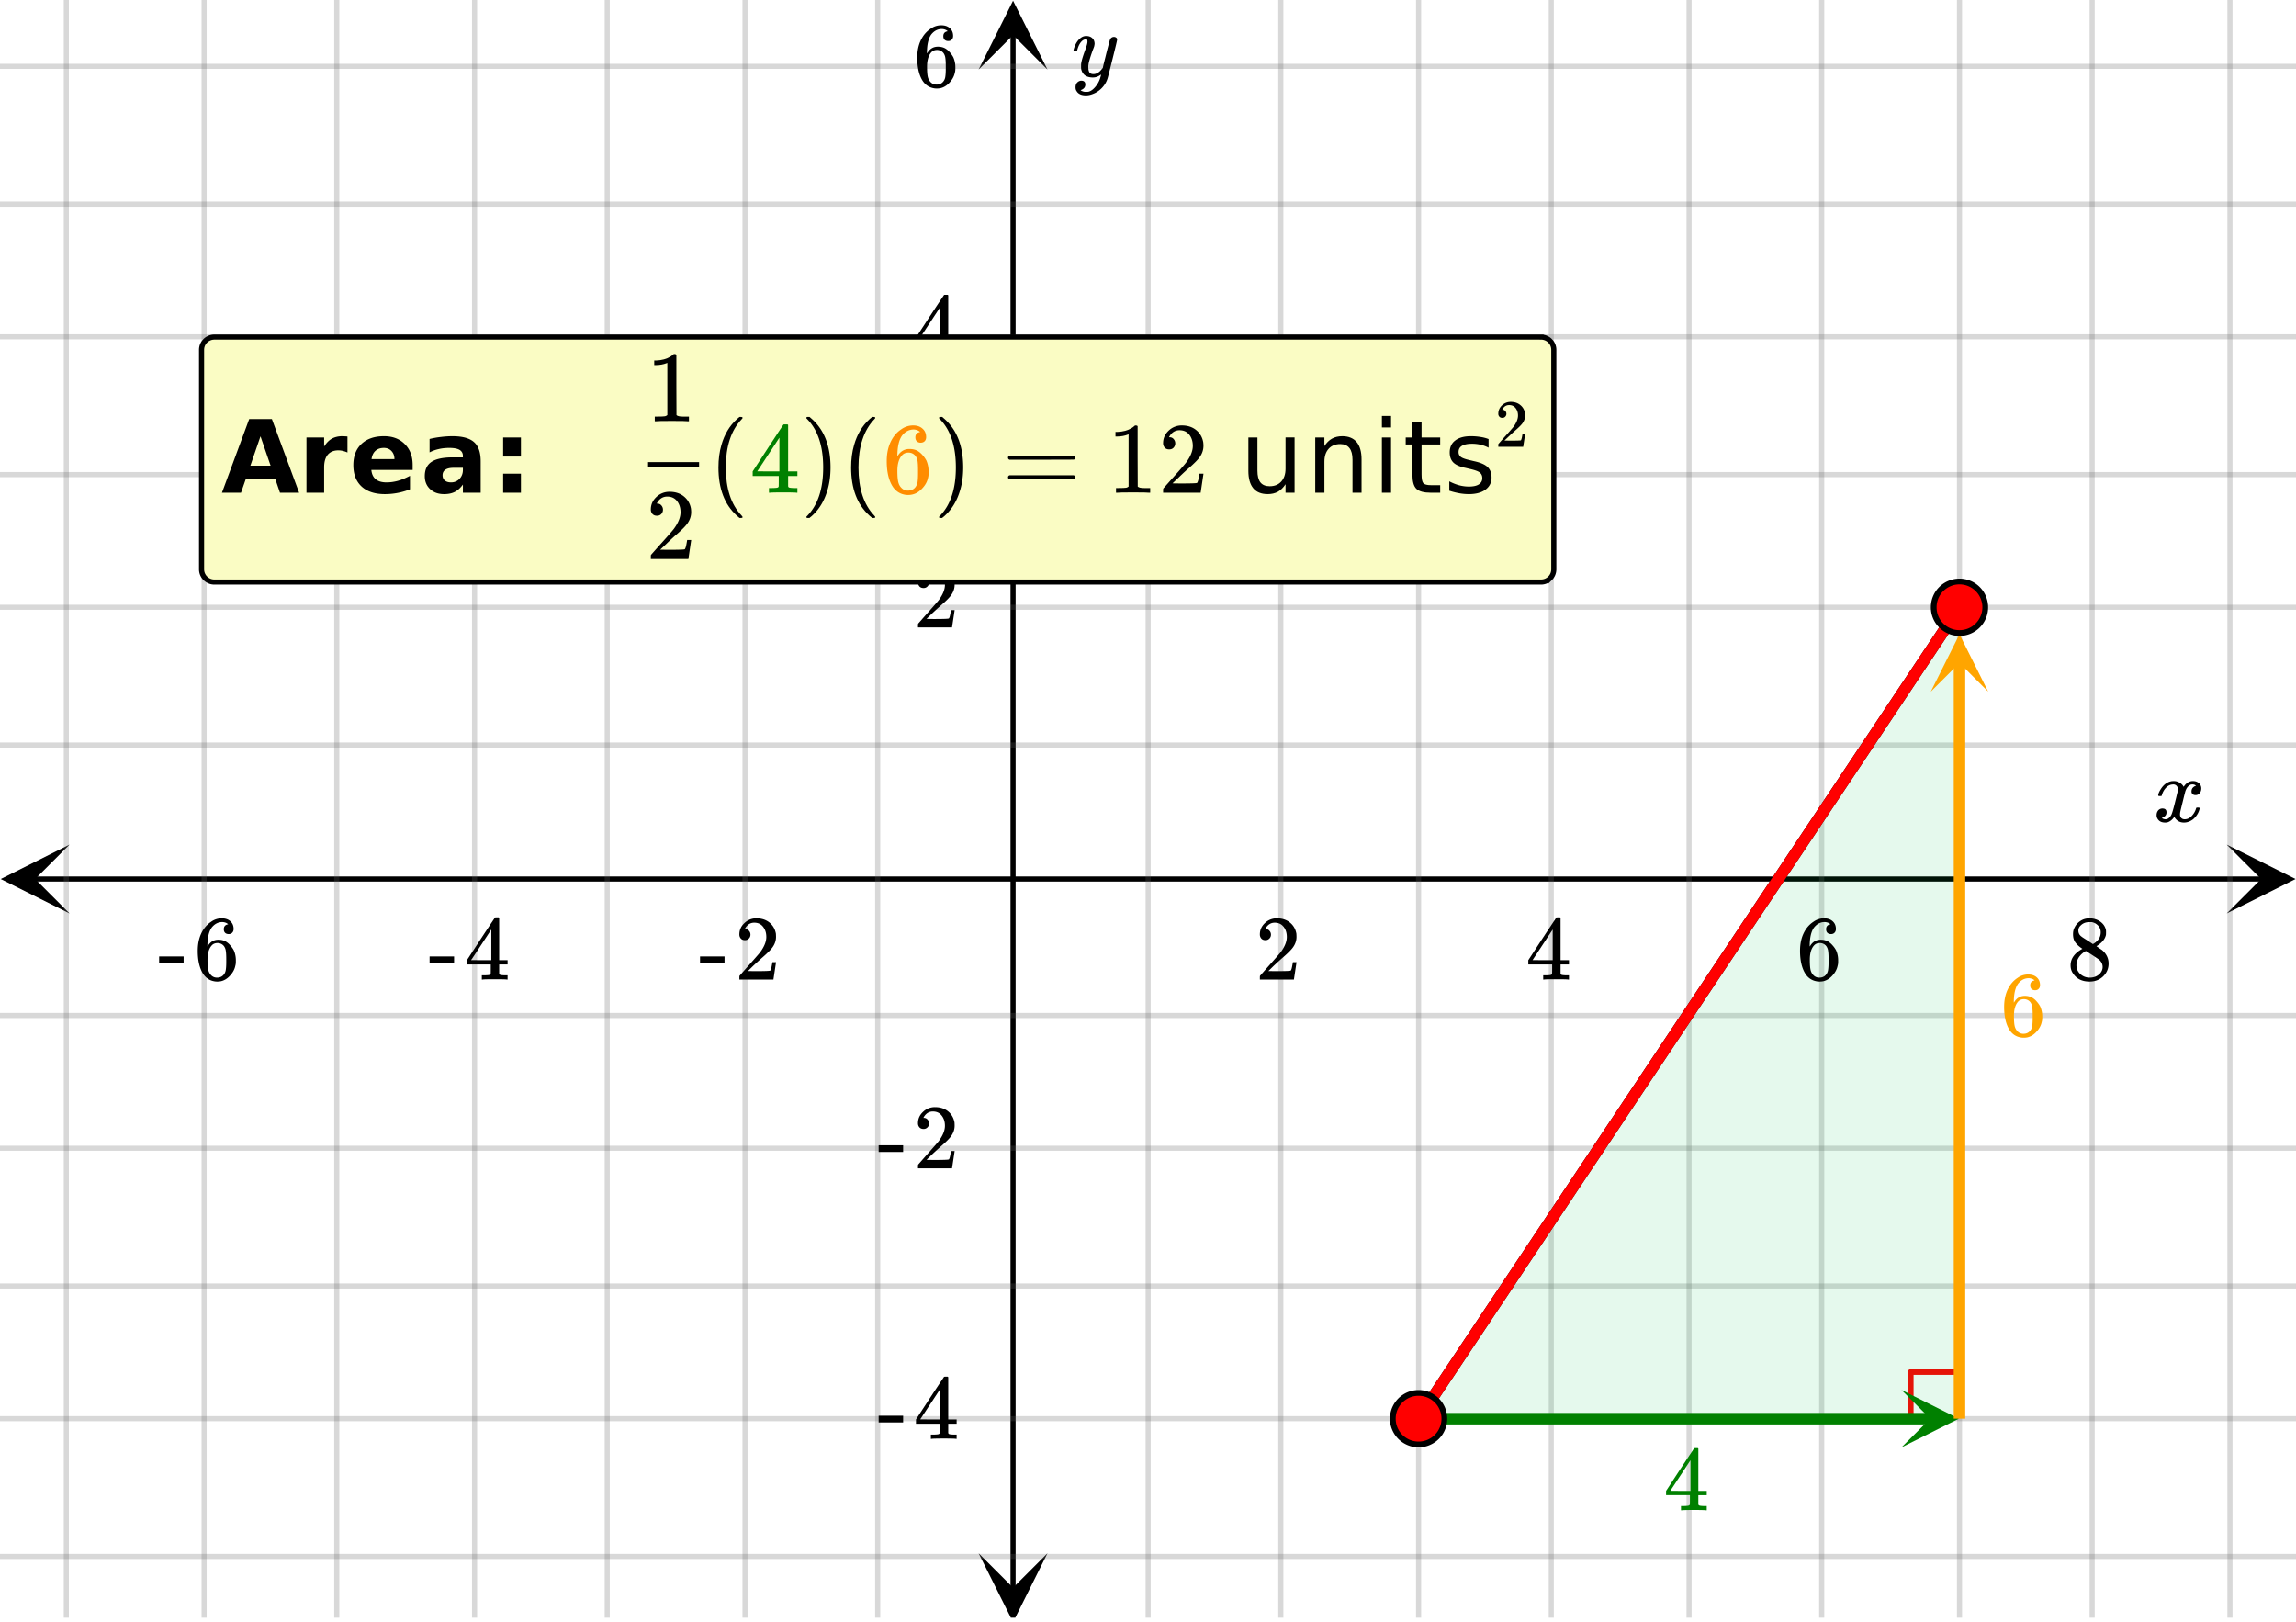 <svg xmlns="http://www.w3.org/2000/svg" xmlns:xlink="http://www.w3.org/1999/xlink" width="449.28" height="317.44" viewBox="0 0 336.96 238.08"><defs><symbol overflow="visible" id="j"><path d="M.781-3.75C.727-3.8.703-3.848.703-3.89c.031-.25.172-.563.422-.938.414-.633.941-1.004 1.578-1.11.133-.007.235-.015.297-.015.313 0 .598.086.86.25.269.156.46.355.578.594.113-.157.187-.25.218-.282.332-.375.711-.562 1.14-.562.364 0 .661.105.891.312.227.211.344.465.344.766 0 .281-.078.516-.234.703a.776.776 0 0 1-.625.281.64.64 0 0 1-.422-.14.521.521 0 0 1-.156-.39c0-.415.222-.696.672-.845a.58.58 0 0 0-.141-.093.705.705 0 0 0-.39-.094.91.91 0 0 0-.266.031c-.336.149-.586.445-.75.89-.032.075-.164.579-.39 1.516-.231.93-.356 1.45-.376 1.563a1.827 1.827 0 0 0-.047.406c0 .211.063.383.188.516.125.125.289.187.5.187.383 0 .726-.16 1.031-.484.3-.32.508-.676.625-1.063.02-.082.04-.129.063-.14.03-.02.109-.031.234-.031.164 0 .25.039.25.109 0 .012-.012.058-.031.14-.149.563-.461 1.055-.938 1.47-.43.323-.875.484-1.344.484-.625 0-1.101-.282-1.421-.844-.262.406-.594.68-1 .812-.086.02-.2.032-.344.032-.524 0-.89-.188-1.11-.563a.953.953 0 0 1-.14-.531c0-.27.078-.5.234-.688a.798.798 0 0 1 .625-.28c.395 0 .594.187.594.562 0 .336-.164.574-.484.718a.359.359 0 0 1-.063.047l-.078.031c-.012.012-.024.016-.031.016h-.032c0 .031.063.074.188.125a.817.817 0 0 0 .36.078c.32 0 .597-.203.827-.61.102-.163.282-.75.532-1.75.05-.206.109-.437.171-.687.063-.257.11-.457.141-.593.031-.133.05-.211.063-.235a2.86 2.86 0 0 0 .078-.531.678.678 0 0 0-.188-.5.613.613 0 0 0-.484-.203c-.406 0-.762.156-1.063.469a2.562 2.562 0 0 0-.609 1.078c-.012.074-.031.12-.063.14a.752.752 0 0 1-.218.016zm0 0"/></symbol><symbol overflow="visible" id="p"><path d="M6.234-5.813c.125 0 .227.04.313.11.094.062.14.152.14.266 0 .117-.226 1.058-.671 2.828C5.578-.836 5.328.133 5.266.312a3.459 3.459 0 0 1-.688 1.22 3.641 3.641 0 0 1-1.11.874c-.491.239-.945.36-1.359.36-.687 0-1.152-.22-1.39-.657-.094-.125-.14-.304-.14-.53 0-.306.085-.544.265-.72.187-.168.379-.25.578-.25.394 0 .594.188.594.563 0 .332-.157.578-.47.734a.298.298 0 0 1-.062.032.295.295 0 0 0-.078.03c-.011.009-.023.016-.031.016L1.328 2c.031.05.129.11.297.172.133.05.273.078.422.078h.11c.155 0 .273-.012.359-.031.332-.094.648-.324.953-.688A3.69 3.69 0 0 0 4.188.25c.093-.3.14-.477.14-.531 0-.008-.012-.004-.031.015a.358.358 0 0 1-.078.047c-.336.239-.703.36-1.11.36-.46 0-.84-.106-1.14-.313-.293-.219-.48-.531-.563-.937a2.932 2.932 0 0 1-.015-.407c0-.218.007-.382.03-.5.063-.394.266-1.054.61-1.984.196-.531.297-.898.297-1.11a.838.838 0 0 0-.031-.265c-.024-.05-.074-.078-.156-.078h-.063c-.21 0-.406.094-.594.281-.293.293-.511.727-.656 1.297 0 .012-.008.027-.015.047a.188.188 0 0 1-.032.047l-.015.015c-.012.012-.028.016-.047.016h-.36C.305-3.8.281-3.836.281-3.86a.97.97 0 0 1 .047-.203c.188-.625.469-1.113.844-1.468.3-.282.617-.422.953-.422.383 0 .688.105.906.312.227.2.344.485.344.86-.023.168-.04.261-.047.281 0 .055-.07.246-.203.578-.367 1-.586 1.735-.656 2.203a1.857 1.857 0 0 0-.016.297c0 .344.05.61.156.797.114.18.313.266.594.266.207 0 .406-.051.594-.157a1.84 1.84 0 0 0 .422-.328c.093-.101.21-.242.36-.422a32.833 32.833 0 0 1 .25-1.063c.093-.35.175-.687.25-1 .343-1.35.534-2.062.577-2.124a.592.592 0 0 1 .578-.36zm0 0"/></symbol><symbol overflow="visible" id="k"><path d="M1.484-5.781c-.25 0-.449-.078-.593-.235a.872.872 0 0 1-.22-.609c0-.645.243-1.195.735-1.656a2.46 2.46 0 0 1 1.766-.703c.77 0 1.41.21 1.922.625.508.418.82.964.937 1.64.008.168.016.32.016.453 0 .524-.156 1.012-.469 1.47-.25.374-.758.89-1.516 1.546-.324.281-.777.695-1.359 1.234l-.781.766 1.016.016c1.414 0 2.164-.024 2.25-.079.039-.007.085-.101.14-.28.031-.095.094-.4.188-.923v-.03h.53v.03l-.374 2.47V0h-5v-.25c0-.188.008-.29.031-.313.008-.007.383-.437 1.125-1.28.977-1.095 1.61-1.813 1.89-2.157.602-.82.907-1.57.907-2.25 0-.594-.156-1.086-.469-1.484-.312-.407-.746-.61-1.297-.61-.523 0-.945.235-1.265.703-.024.032-.047.079-.078.141a.274.274 0 0 0-.047.078c0 .012.02.016.062.016a.68.68 0 0 1 .547.25.801.801 0 0 1 .219.562c0 .23-.078.422-.235.578a.76.76 0 0 1-.578.235zm0 0"/></symbol><symbol overflow="visible" id="l"><path d="M6.234 0c-.125-.031-.71-.047-1.75-.047-1.074 0-1.671.016-1.796.047h-.126v-.625h.422c.383-.008.618-.031.704-.063a.286.286 0 0 0 .171-.14c.008-.008.016-.25.016-.719v-.672h-3.5v-.625l2.031-3.11A431.58 431.58 0 0 1 4.5-9.108c.02-.008.113-.016.281-.016h.25l.078.078v6.203h1.235v.625H5.109V-.89a.25.25 0 0 0 .079.157c.07.062.328.101.765.109h.39V0zm-2.28-2.844v-4.5L1-2.859l1.469.015zm0 0"/></symbol><symbol overflow="visible" id="m"><path d="M5.031-8.11c-.199-.195-.48-.304-.843-.328-.625 0-1.153.274-1.579.813-.418.586-.625 1.492-.625 2.719L2-4.86l.11-.172c.363-.54.859-.813 1.484-.813.414 0 .781.09 1.094.266a2.6 2.6 0 0 1 .64.547c.219.242.395.492.531.75.196.449.297.933.297 1.453v.234c0 .211-.027.403-.078.578-.105.532-.383 1.032-.828 1.5-.387.407-.82.66-1.297.766a2.688 2.688 0 0 1-.547.047c-.168 0-.32-.016-.453-.047-.668-.125-1.2-.484-1.594-1.078C.83-1.66.563-2.79.563-4.218c0-.97.171-1.817.515-2.548.344-.726.82-1.296 1.438-1.703a2.62 2.62 0 0 1 1.562-.515c.531 0 .953.14 1.266.421.32.282.484.665.484 1.141 0 .23-.07.414-.203.547-.125.137-.297.203-.516.203-.218 0-.398-.062-.53-.187-.126-.125-.188-.301-.188-.532 0-.406.21-.644.64-.718zm-.593 3.235a1.18 1.18 0 0 0-.97-.484c-.335 0-.605.105-.812.312C2.22-4.597 2-3.883 2-2.907c0 .794.05 1.345.156 1.657.094.273.242.5.453.688.22.187.477.28.782.28.457 0 .804-.171 1.046-.515.133-.187.22-.41.25-.672.04-.258.063-.64.063-1.14v-.422c0-.508-.023-.895-.063-1.156a1.566 1.566 0 0 0-.25-.688zm0 0"/></symbol><symbol overflow="visible" id="n"><path d="M2.313-4.516c-.438-.289-.778-.593-1.016-.906-.242-.312-.36-.723-.36-1.234 0-.383.07-.707.22-.969.195-.406.488-.734.874-.984.383-.25.82-.375 1.313-.375.613 0 1.144.164 1.594.484.445.324.722.734.828 1.234.007.055.015.164.015.329 0 .199-.008.328-.015.39-.137.594-.547 1.11-1.235 1.547l-.156.11c.5.343.758.523.781.53.664.544 1 1.215 1 2.016 0 .73-.265 1.356-.797 1.875-.53.508-1.199.766-2 .766C2.254.297 1.441-.11.922-.922c-.23-.32-.344-.71-.344-1.172 0-.976.578-1.785 1.735-2.422zM5-6.922c0-.383-.125-.71-.375-.984a1.69 1.69 0 0 0-.922-.516h-.437c-.48 0-.883.164-1.204.485-.23.21-.343.453-.343.734 0 .387.164.695.5.922.039.043.328.23.86.562l.78.516c.008-.008.067-.047.172-.11a2.95 2.95 0 0 0 .25-.187C4.758-5.883 5-6.36 5-6.922zM1.437-2.109c0 .523.192.96.579 1.312a2.01 2.01 0 0 0 1.359.516c.363 0 .695-.07 1-.219.3-.156.531-.36.688-.61.144-.226.218-.472.218-.734 0-.383-.156-.726-.468-1.031-.075-.07-.45-.328-1.125-.766l-.407-.265C3.133-4 3.02-4.07 2.937-4.125l-.109-.063-.156.079c-.563.367-.938.812-1.125 1.343-.074.243-.11.461-.11.657zm0 0"/></symbol><symbol overflow="visible" id="o"><path d="M.14-2.406v-.985h3.594v.985zm0 0"/></symbol><symbol overflow="visible" id="q"><path d="M7.922-1.969h-4.36L2.875 0H.078l4-10.813h3.328l4 10.813H8.594zm-3.672-2h2.969L5.734-8.28zm0 0"/></symbol><symbol overflow="visible" id="r"><path d="M7.266-5.906c-.23-.102-.461-.18-.688-.235a2.897 2.897 0 0 0-.656-.078c-.668 0-1.184.215-1.547.64-.355.43-.531 1.044-.531 1.845V0H1.25v-8.11h2.594v1.329c.332-.532.71-.914 1.14-1.157.438-.238.954-.359 1.547-.359.094 0 .188.008.282.016.101 0 .253.011.453.031zm0 0"/></symbol><symbol overflow="visible" id="s"><path d="M9.344-4.078v.734H3.28c.063.617.281 1.074.656 1.375.376.305.899.453 1.579.453.539 0 1.097-.078 1.671-.234.57-.164 1.16-.41 1.766-.734V-.5a10.015 10.015 0 0 1-3.672.703c-1.468 0-2.61-.367-3.422-1.11-.812-.75-1.218-1.796-1.218-3.14 0-1.32.394-2.36 1.187-3.11.8-.757 1.906-1.14 3.313-1.14 1.27 0 2.285.387 3.046 1.156.77.762 1.157 1.782 1.157 3.063zm-2.672-.86c0-.488-.149-.882-.438-1.187-.28-.3-.652-.453-1.109-.453-.512 0-.922.14-1.234.422-.313.281-.508.687-.579 1.218zm0 0"/></symbol><symbol overflow="visible" id="t"><path d="M4.875-3.656c-.543 0-.95.094-1.219.281-.273.188-.406.46-.406.813 0 .324.11.578.328.765.219.188.524.281.922.281.488 0 .898-.171 1.234-.515.332-.352.5-.797.5-1.328v-.297zm3.969-.969V0h-2.61v-1.203c-.355.492-.75.851-1.187 1.078-.43.219-.953.328-1.578.328-.844 0-1.528-.242-2.047-.734C.898-1.02.64-1.656.64-2.437c0-.946.32-1.641.968-2.079.657-.445 1.688-.671 3.094-.671h1.531v-.204c0-.414-.168-.718-.5-.906-.324-.187-.824-.281-1.5-.281-.562 0-1.086.058-1.562.172a5.346 5.346 0 0 0-1.328.484V-7.89c.55-.132 1.11-.234 1.672-.296.562-.07 1.125-.11 1.687-.11 1.457 0 2.508.29 3.156.86.657.574.985 1.511.985 2.812zm0 0"/></symbol><symbol overflow="visible" id="u"><path d="M1.656-8.11h2.61v2.797h-2.61zm0 5.313h2.61V0h-2.61zm0 0"/></symbol><symbol overflow="visible" id="v"><path d="M4.938 3.578c0 .082-.09.125-.266.125h-.188l-.421-.36C2.28 1.728 1.39-.616 1.39-3.702c0-1.207.144-2.313.437-3.313.445-1.55 1.192-2.8 2.234-3.75.07-.062.149-.129.235-.203.094-.07.156-.125.187-.156h.188c.113 0 .187.016.219.047.03.031.046.062.046.094 0 .043-.054.117-.156.218C3.238-9.14 2.47-6.786 2.47-3.703c0 3.086.77 5.43 2.312 7.047.102.113.157.191.157.234zm0 0"/></symbol><symbol overflow="visible" id="w"><path d="M6.844 0c-.137-.031-.774-.047-1.907-.047-1.187 0-1.851.016-1.984.047h-.14v-.688h.468c.426-.007.688-.03.781-.062.083-.02.141-.07.172-.156.008-.02.016-.285.016-.797v-.75H.422v-.672l2.234-3.422c1.508-2.3 2.274-3.457 2.297-3.469.02-.007.125-.015.313-.015h.265l.094.078v6.828h1.36v.672h-1.36V-.968a.33.33 0 0 0 .078.171c.082.063.363.102.844.11h.437V0zm-2.5-3.125v-4.953l-3.25 4.937 1.625.016zm0 0"/></symbol><symbol overflow="visible" id="x"><path d="M.89-11.11l.063-.015h.328l.407.36c1.78 1.624 2.671 3.98 2.671 7.062 0 1.21-.148 2.305-.437 3.281-.45 1.563-1.195 2.817-2.235 3.766-.062.062-.14.129-.234.203a.801.801 0 0 0-.172.156h-.187a.599.599 0 0 1-.235-.031c-.03-.024-.046-.07-.046-.14.007-.012.066-.075.171-.188C2.516 1.75 3.281-.598 3.281-3.703c0-3.102-.765-5.453-2.297-7.047-.105-.113-.164-.176-.171-.188 0-.082.023-.14.078-.171zm0 0"/></symbol><symbol overflow="visible" id="y"><path d="M5.531-8.906c-.218-.219-.527-.344-.922-.375-.687 0-1.265.297-1.734.89-.46.649-.688 1.649-.688 3v.047l.126-.187c.406-.594.953-.89 1.64-.89.457 0 .86.093 1.203.28a3 3 0 0 1 .719.61c.238.261.43.539.578.828a4.07 4.07 0 0 1 .313 1.594v.265c0 .23-.028.446-.079.64-.117.587-.421 1.134-.921 1.642-.43.449-.903.722-1.422.828a2.49 2.49 0 0 1-.594.062c-.188 0-.355-.016-.5-.047C2.52.145 1.937-.25 1.5-.906.914-1.82.625-3.066.625-4.641c0-1.07.188-2.004.563-2.796.375-.801.898-1.426 1.578-1.875A2.946 2.946 0 0 1 4.5-9.876c.57 0 1.031.156 1.375.469.352.304.531.719.531 1.25 0 .25-.074.449-.218.594-.149.148-.34.218-.579.218a.784.784 0 0 1-.562-.203c-.149-.133-.219-.328-.219-.578 0-.445.234-.707.703-.781zM4.875-5.36c-.273-.352-.625-.532-1.063-.532-.367 0-.664.118-.89.344-.492.492-.735 1.274-.735 2.344 0 .875.063 1.484.188 1.828.094.293.258.543.5.75.238.21.52.313.844.313.508 0 .894-.188 1.156-.563a1.72 1.72 0 0 0 .281-.734c.04-.29.063-.707.063-1.25v-.485c0-.562-.024-.984-.063-1.265a1.766 1.766 0 0 0-.281-.75zm0 0"/></symbol><symbol overflow="visible" id="z"><path d="M.828-5.14c0-.133.067-.235.203-.298h9.453c.145.063.22.165.22.297 0 .106-.071.2-.204.282l-4.719.015H1.063c-.157-.05-.235-.148-.235-.297zm0 2.874c0-.144.078-.242.235-.296H10.5c.008.011.031.03.063.062.03.023.05.04.062.047.02.012.035.039.047.078a.21.21 0 0 1 .031.11c0 .124-.074.226-.219.296H1.031c-.136-.07-.203-.172-.203-.297zm0 0"/></symbol><symbol overflow="visible" id="A"><path d="M1.625-6.36c-.273 0-.492-.085-.656-.265a.952.952 0 0 1-.235-.656c0-.707.27-1.317.813-1.828a2.734 2.734 0 0 1 1.937-.766c.852 0 1.555.23 2.11.688.562.46.906 1.058 1.031 1.796.02.18.031.344.031.5 0 .575-.172 1.11-.515 1.61-.282.418-.84.984-1.672 1.703-.367.312-.86.773-1.485 1.375l-.875.828 1.125.016c1.551 0 2.375-.024 2.47-.079.038-.007.093-.113.155-.312.04-.102.11-.441.204-1.016v-.03h.593v.03L6.25-.046V0H.734v-.281c0-.196.008-.313.032-.344l1.25-1.406C3.098-3.227 3.789-4.02 4.094-4.406c.664-.895 1-1.719 1-2.469 0-.656-.172-1.203-.516-1.64-.344-.438-.824-.657-1.437-.657-.575 0-1.04.258-1.391.766a3.271 3.271 0 0 1-.094.156.442.442 0 0 0-.047.094c0 .011.024.015.079.015.25 0 .445.09.593.266.156.18.235.387.235.625a.91.91 0 0 1-.25.64c-.157.169-.371.25-.641.25zm0 0"/></symbol><symbol overflow="visible" id="B"><path d="M6.172 0c-.168-.031-.953-.047-2.36-.047-1.386 0-2.164.016-2.328.047h-.171v-.688h.375c.57 0 .94-.015 1.109-.046.082 0 .203-.055.36-.172v-7.672c-.024 0-.06.015-.11.047-.461.18-.969.273-1.531.281h-.282v-.672h.282c.832-.031 1.523-.219 2.078-.562.176-.102.328-.22.453-.344.02-.031.078-.047.172-.047.101 0 .191.031.265.094v4.422L4.5-.906c.145.148.46.219.953.219h.875V0zm0 0"/></symbol><symbol overflow="visible" id="D"><path d="M1.266-3.203V-8.11h1.328v4.859c0 .773.144 1.352.437 1.734.301.375.754.563 1.36.563.718 0 1.285-.227 1.703-.688.414-.457.625-1.082.625-1.875v-4.593h1.328V0H6.719v-1.25c-.324.5-.7.871-1.125 1.11-.43.226-.922.343-1.485.343-.937 0-1.648-.285-2.125-.86-.48-.581-.718-1.429-.718-2.546zm3.343-5.094zm0 0"/></symbol><symbol overflow="visible" id="E"><path d="M8.14-4.89V0H6.813v-4.844c0-.77-.152-1.343-.453-1.718-.304-.383-.75-.579-1.343-.579-.72 0-1.29.23-1.704.688-.417.46-.624 1.086-.624 1.875V0H1.343v-8.11h1.343v1.266c.313-.488.68-.851 1.11-1.093.437-.239.941-.36 1.515-.36.926 0 1.63.29 2.11.86.476.574.719 1.421.719 2.546zm0 0"/></symbol><symbol overflow="visible" id="F"><path d="M1.39-8.11h1.344V0H1.391zm0-3.156h1.344v1.688H1.391zm0 0"/></symbol><symbol overflow="visible" id="G"><path d="M2.719-10.406v2.297h2.734v1.03H2.72v4.407c0 .656.086 1.086.265 1.281.188.188.555.282 1.11.282h1.36V0h-1.36c-1.032 0-1.746-.191-2.14-.578-.388-.383-.579-1.082-.579-2.094v-4.406H.391V-8.11h.984v-2.297zm0 0"/></symbol><symbol overflow="visible" id="H"><path d="M6.563-7.875v1.266a4.937 4.937 0 0 0-1.172-.438 5.55 5.55 0 0 0-1.25-.14c-.668 0-1.168.105-1.5.312-.325.2-.485.5-.485.906 0 .305.114.543.344.719.238.18.719.344 1.438.5l.453.11c.945.199 1.617.484 2.015.859.395.367.594.883.594 1.547 0 .75-.297 1.343-.89 1.78-.594.438-1.415.657-2.454.657A8.14 8.14 0 0 1 2.281.078 11.023 11.023 0 0 1 .797-.297v-1.375c.5.262.984.453 1.453.578a5.6 5.6 0 0 0 1.422.188c.633 0 1.117-.102 1.453-.313.344-.218.516-.523.516-.922 0-.351-.125-.629-.375-.828-.243-.195-.778-.383-1.61-.562l-.453-.11c-.824-.164-1.422-.425-1.797-.78-.367-.364-.547-.864-.547-1.5 0-.759.27-1.345.813-1.75.539-.415 1.305-.626 2.297-.626.5 0 .96.04 1.39.11a5.32 5.32 0 0 1 1.204.312zm0 0"/></symbol><symbol overflow="visible" id="I"><path d="M1.094-4.25c-.188 0-.336-.055-.438-.172A.613.613 0 0 1 .5-4.859c0-.47.176-.875.531-1.22a1.824 1.824 0 0 1 1.297-.515c.563 0 1.031.157 1.406.469.375.305.602.703.688 1.203.008.117.016.227.016.328 0 .375-.118.735-.344 1.078-.188.274-.559.649-1.11 1.125-.242.211-.574.516-1 .922l-.578.547.75.016c1.031 0 1.582-.016 1.656-.047.02-.008.051-.082.094-.219.031-.07.078-.297.14-.672v-.031h.391v.031L4.157-.03V0H.5v-.188c0-.132.004-.21.016-.234.007 0 .285-.312.828-.937.718-.79 1.18-1.317 1.39-1.579.438-.601.657-1.156.657-1.656 0-.426-.118-.785-.344-1.078-.23-.3-.547-.453-.953-.453-.387 0-.696.172-.922.516a.729.729 0 0 0-.063.109c-.023.031-.03.055-.03.063h.046c.164 0 .3.062.406.187a.6.6 0 0 1 .157.406.574.574 0 0 1-.172.422.537.537 0 0 1-.422.172zm0 0"/></symbol><clipPath id="a"><path d="M0 0h336.96v237.398H0zm0 0"/></clipPath><clipPath id="b"><path d="M.102 123.941H11V135H.102zm0 0"/></clipPath><clipPath id="c"><path d="M326.79 123.941h10.17V135h-10.17zm0 0"/></clipPath><clipPath id="d"><path d="M9 0h319v237.398H9zm0 0"/></clipPath><clipPath id="e"><path d="M143.621 227H154v10.398h-10.379zm0 0"/></clipPath><clipPath id="f"><path d="M143.621 0H154v10.21h-10.379zm0 0"/></clipPath><clipPath id="g"><path d="M0 9h336.96v220H0zm0 0"/></clipPath><clipPath id="h"><path d="M279.063 203.98H288V213h-8.938zm0 0"/></clipPath><clipPath id="i"><path d="M283.36 93H292v8.504h-8.64zm0 0"/></clipPath></defs><g clip-path="url(#a)" fill="#fff"><path d="M0 0h337v238.148H0zm0 0"/><path d="M0 0h337v238.148H0zm0 0"/></g><path d="M5.055 128.996h326.89" fill="none" stroke="#000" stroke-width=".749"/><g clip-path="url(#b)"><path d="M10.21 123.941L.103 128.996l10.109 5.055-5.055-5.055zm0 0"/></g><g clip-path="url(#c)"><path d="M326.79 123.941l10.108 5.055-10.109 5.055 5.055-5.055zm0 0"/></g><g clip-path="url(#d)"><path d="M168.5 0v238.148M187.973 0v238.148M208.19 0v238.148M227.664 0v238.148M247.883 0v238.148M267.352 0v238.148M287.574 0v238.148M307.043 0v238.148M327.266 0v238.148M128.809 0v238.148M109.336 0v238.148M89.117 0v238.148M69.648 0v238.148M49.426 0v238.148M29.957 0v238.148M9.734 0v238.148" fill="none" stroke-linecap="round" stroke-linejoin="round" stroke="#666" stroke-opacity=".251" stroke-width=".749"/></g><path d="M148.676 233.09V5.055" fill="none" stroke="#000" stroke-width=".749"/><g clip-path="url(#e)"><path d="M143.621 227.938l5.055 10.109 5.054-10.11-5.054 5.055zm0 0"/></g><g clip-path="url(#f)"><path d="M143.621 10.21L148.676.103l5.054 10.109-5.054-5.055zm0 0"/></g><g clip-path="url(#g)"><path d="M0 109.336h337M0 89.117h337M0 69.648h337M0 49.426h337M0 29.957h337M0 9.734h337M0 149.027h337M0 168.5h337M0 188.719h337M0 208.19h337M0 228.411h337" fill="none" stroke-linecap="round" stroke-linejoin="round" stroke="#666" stroke-opacity=".251" stroke-width=".749"/></g><path d="M287.574 89.117l-79.383 119.074" fill="none" stroke-width="1.685" stroke="#000"/><path d="M280.414 208.379v-7.035M280.414 201.344h7.027" fill="none" stroke-width=".843" stroke-linecap="round" stroke-linejoin="round" stroke="red"/><path d="M208.191 208.191l79.25.188.133-119.262zm0 0" fill="#00cc52" fill-opacity=".102"/><path d="M208.191 208.191l79.383-119.074" fill="none" stroke-width="1.685" stroke="red"/><path d="M208.191 208.191h75.168" fill="none" stroke-width="1.685" stroke="green"/><g clip-path="url(#h)"><path d="M279.063 203.98l8.425 4.211-8.425 4.211 4.214-4.21zm0 0" fill="green"/></g><path d="M287.574 208.191V97.207" fill="none" stroke-width="1.685" stroke="orange"/><g clip-path="url(#i)"><path d="M283.36 101.504l4.214-8.426 4.211 8.426-4.21-4.215zm0 0" fill="orange"/></g><path d="M211.973 208.191c0 .5-.094.985-.29 1.446a3.785 3.785 0 0 1-.816 1.23 3.785 3.785 0 0 1-1.23.817c-.461.195-.946.289-1.446.289s-.984-.094-1.449-.29a3.81 3.81 0 0 1-1.226-.816 3.859 3.859 0 0 1-.82-1.23 3.74 3.74 0 0 1-.286-1.446c0-.5.094-.984.285-1.449.196-.46.47-.87.82-1.226a3.885 3.885 0 0 1 1.227-.82c.465-.192.95-.286 1.45-.286s.984.094 1.445.285c.465.196.875.47 1.23.82a3.81 3.81 0 0 1 1.106 2.676zm0 0M291.356 89.117c0 .504-.098.985-.29 1.45-.19.46-.464.87-.82 1.226a3.738 3.738 0 0 1-1.226.82 3.74 3.74 0 0 1-1.446.285 3.76 3.76 0 0 1-2.676-1.105 3.758 3.758 0 0 1-1.105-2.676c0-.5.094-.984.285-1.445.192-.465.465-.875.82-1.227a3.758 3.758 0 0 1 1.227-.82 3.763 3.763 0 0 1 2.895 0c.464.191.875.465 1.226.82.356.352.63.762.82 1.227.192.46.29.945.29 1.445zm0 0" fill="red" stroke-width=".843" stroke="#000"/><use xlink:href="#j" x="316.031" y="120.571"/><use xlink:href="#k" x="184.227" y="143.749"/><use xlink:href="#l" x="223.918" y="143.749"/><use xlink:href="#m" x="263.609" y="143.749"/><use xlink:href="#n" x="303.3" y="143.749"/><use xlink:href="#o" x="102.598" y="143.749"/><use xlink:href="#k" x="107.84" y="143.749"/><use xlink:href="#o" x="62.907" y="143.749"/><use xlink:href="#l" x="68.149" y="143.749"/><use xlink:href="#o" x="23.216" y="143.749"/><use xlink:href="#m" x="28.458" y="143.749"/><use xlink:href="#p" x="157.267" y="11.233"/><use xlink:href="#k" x="134.051" y="92.076"/><use xlink:href="#l" x="134.051" y="52.385"/><use xlink:href="#m" x="134.051" y="12.694"/><use xlink:href="#o" x="128.809" y="171.458"/><use xlink:href="#k" x="134.051" y="171.458"/><use xlink:href="#o" x="128.809" y="211.149"/><use xlink:href="#l" x="134.051" y="211.149"/><use xlink:href="#l" x="244.138" y="221.634" fill="green"/><use xlink:href="#m" x="293.564" y="151.987" fill="orange"/><path d="M29.582 83.54v-32.2c0-.25.047-.488.14-.719.098-.226.231-.43.407-.605.176-.176.379-.313.61-.407.226-.093.464-.144.714-.144h194.711a1.889 1.889 0 0 1 1.324.55 1.856 1.856 0 0 1 .547 1.325v32.2c0 .25-.047.487-.14.718-.094.23-.23.43-.407.605a1.856 1.856 0 0 1-.605.407c-.23.097-.469.144-.719.144H31.454c-.25 0-.49-.047-.716-.144a1.876 1.876 0 0 1-1.016-1.012 1.885 1.885 0 0 1-.14-.719zm0 0" fill="#fafcc4" stroke="#000" stroke-width=".749"/><use xlink:href="#q" x="32.495" y="72.308"/><use xlink:href="#r" x="43.728" y="72.308"/><use xlink:href="#s" x="51.217" y="72.308"/><use xlink:href="#t" x="61.701" y="72.308"/><use xlink:href="#u" x="72.186" y="72.308"/><use xlink:href="#v" x="104.049" y="72.308"/><use xlink:href="#w" x="110.04" y="72.308" fill="green"/><use xlink:href="#x" x="117.529" y="72.308"/><use xlink:href="#v" x="123.52" y="72.308"/><use xlink:href="#y" x="129.511" y="72.308" fill="#ff8c00"/><use xlink:href="#x" x="137" y="72.308"/><use xlink:href="#z" x="147.11" y="72.308"/><use xlink:href="#A" x="94.781" y="82.043"/><path d="M95.11 67.813h7.488v.75h-7.489zm0 0"/><use xlink:href="#B" x="94.781" y="61.823"/><use xlink:href="#B" x="162.474" y="72.308"/><use xlink:href="#A" x="169.963" y="72.308"/><use xlink:href="#C" x="177.452" y="72.308"/><use xlink:href="#D" x="181.945" y="72.308"/><use xlink:href="#E" x="191.68" y="72.308"/><use xlink:href="#F" x="201.416" y="72.308"/><use xlink:href="#G" x="205.909" y="72.308"/><use xlink:href="#H" x="211.9" y="72.308"/><use xlink:href="#I" x="219.389" y="65.568"/></svg>